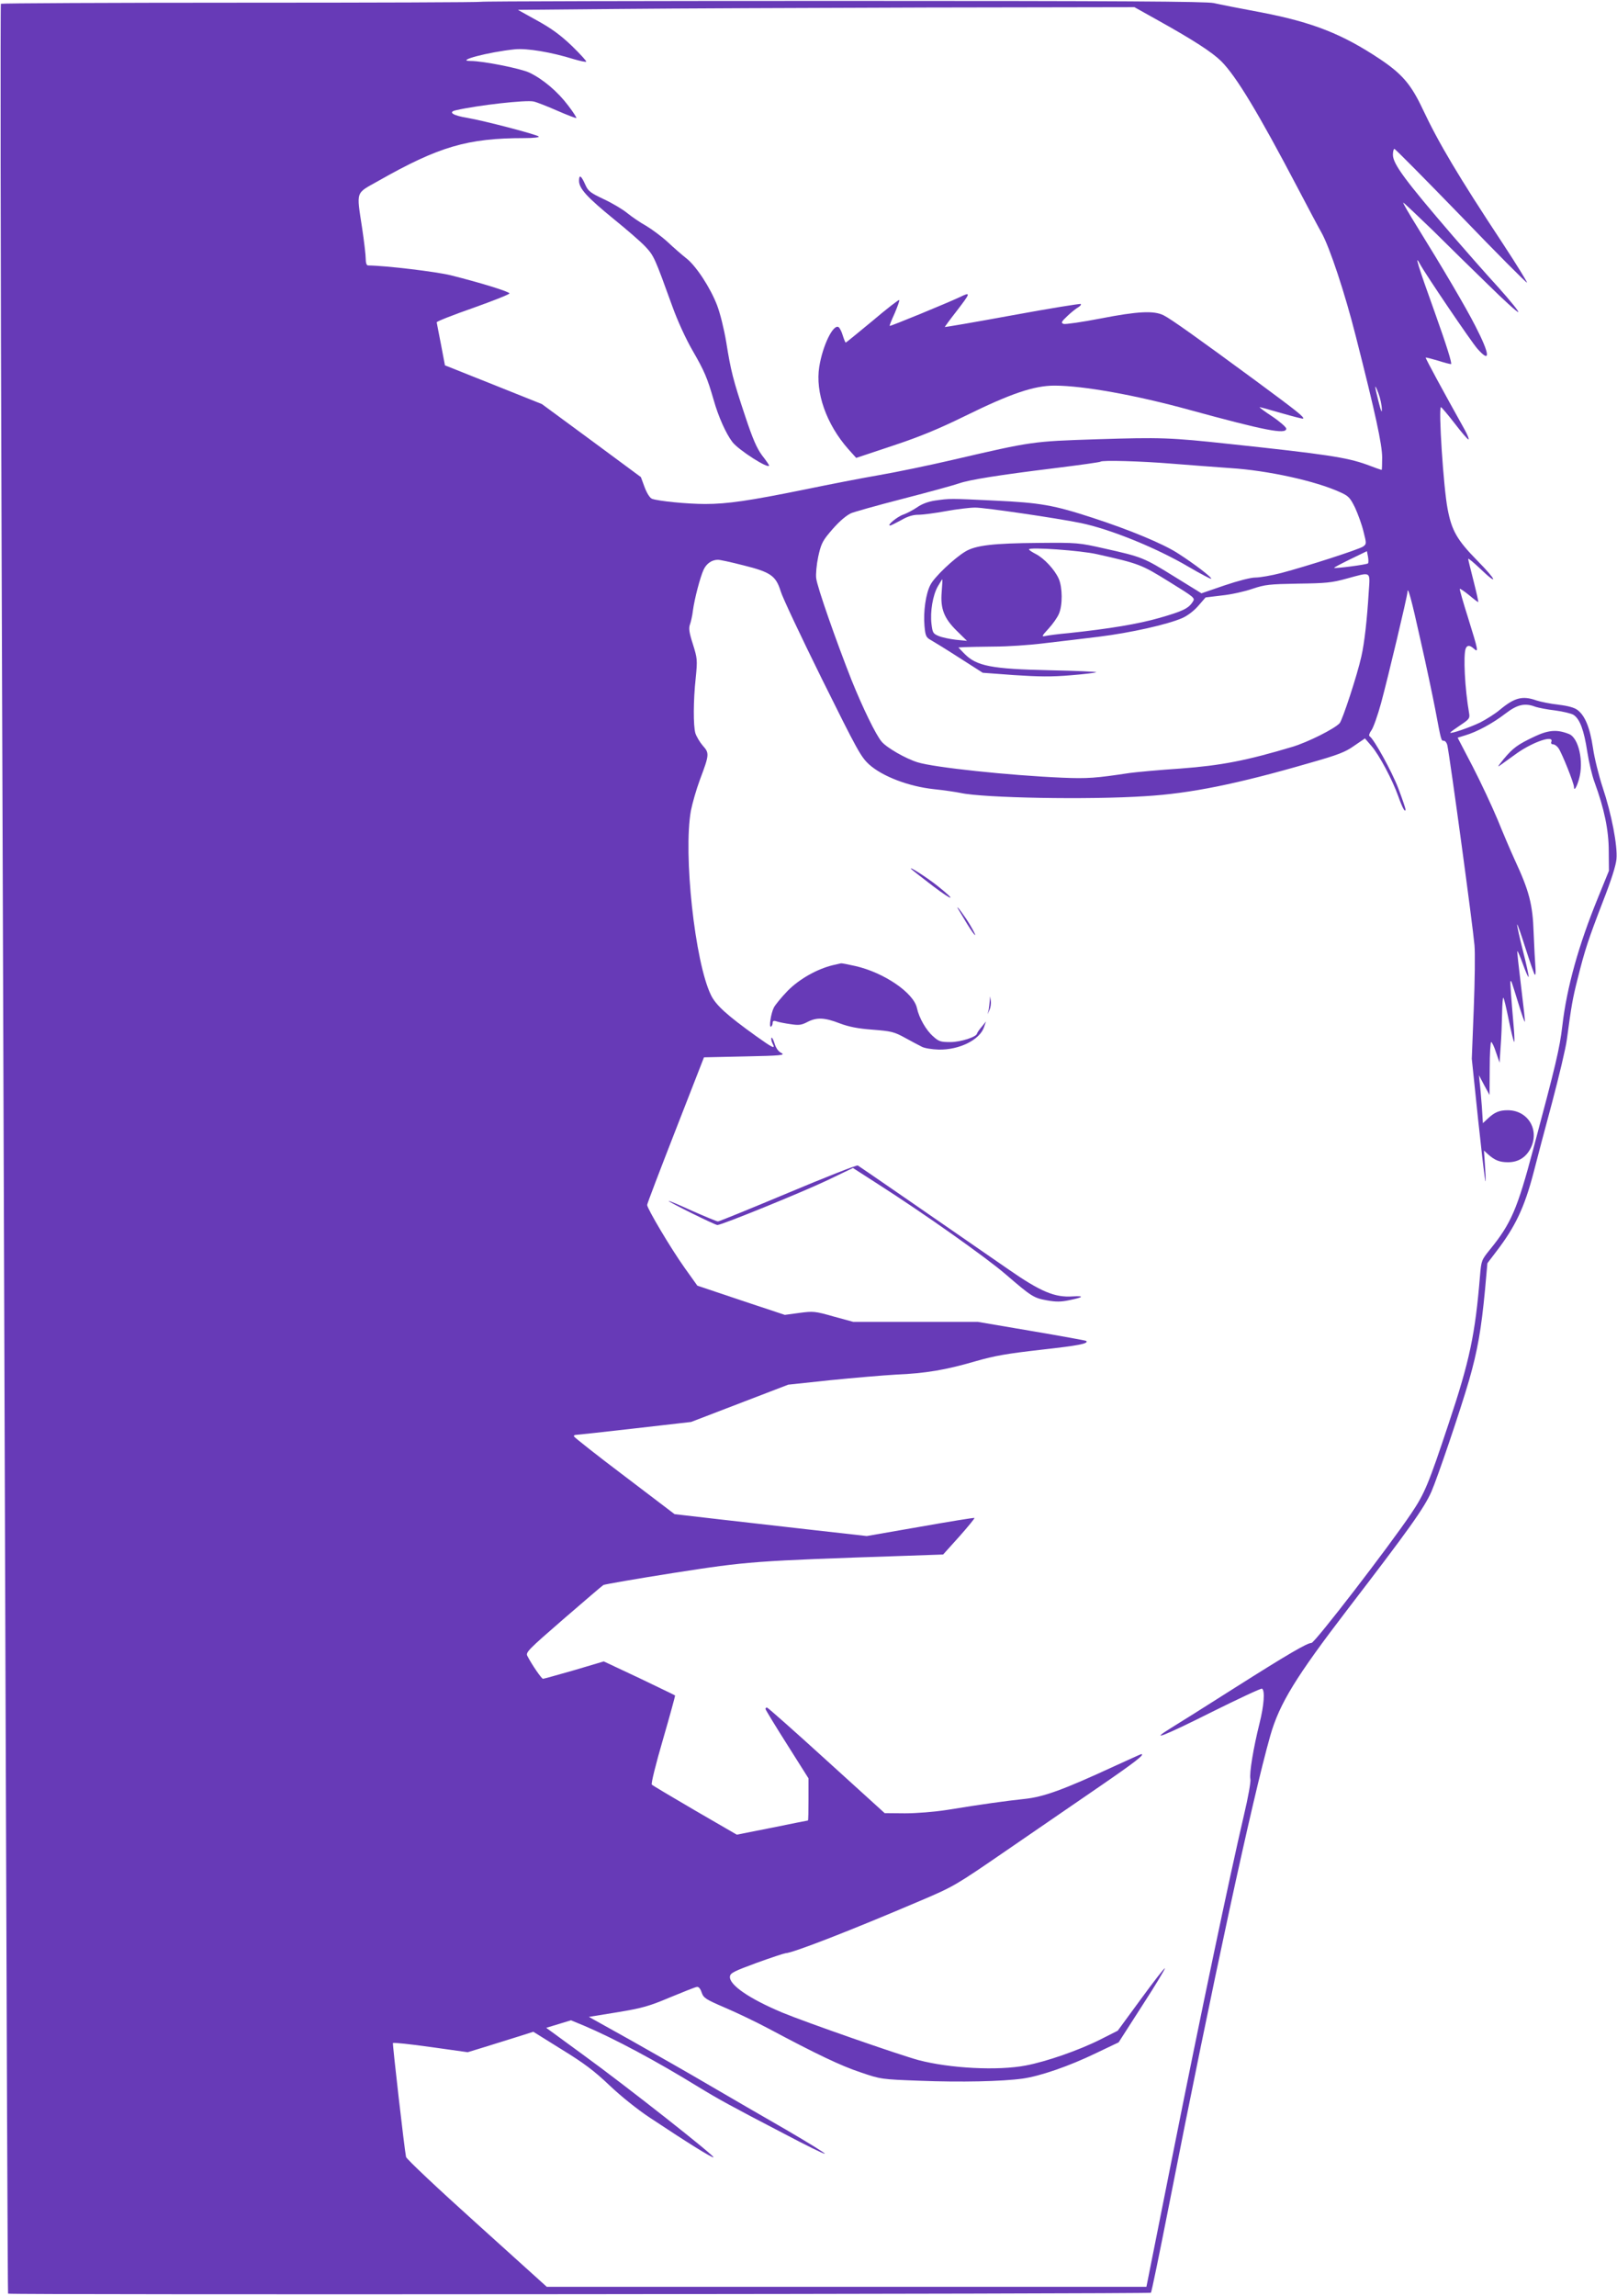 <?xml version="1.0" standalone="no"?>
<!DOCTYPE svg PUBLIC "-//W3C//DTD SVG 20010904//EN"
 "http://www.w3.org/TR/2001/REC-SVG-20010904/DTD/svg10.dtd">
<svg version="1.0" xmlns="http://www.w3.org/2000/svg"
 width="902pt" height="1280pt" viewBox="0 0 902 1280"
 preserveAspectRatio="xMidYMid meet">
<g transform="translate(0,1280) scale(0.1,-0.1)"
fill="#673ab7" stroke="none">
<path d="M2683 12790 c-2 -3 -605 -5 -1338 -5 -733 0 -1336 -3 -1340 -6 -3 -4
-2 -1377 4 -3050 6 -1674 16 -4545 22 -6379 6 -1834 12 -3337 14 -3338 7 -8
6369 -2 6375 5 4 4 48 219 99 478 243 1239 467 2276 567 2628 51 179 143 328
431 704 343 447 427 564 468 657 34 78 161 452 210 621 47 164 68 283 89 506
l13 146 51 67 c105 137 156 245 206 436 19 74 66 253 105 397 38 144 75 299
81 345 26 193 32 229 61 343 40 160 59 217 141 430 45 115 72 199 75 235 7 74
-28 254 -77 400 -21 64 -46 163 -54 220 -17 114 -45 181 -87 212 -17 13 -54
23 -106 29 -44 5 -99 16 -123 24 -77 27 -121 16 -203 -52 -27 -23 -77 -54
-110 -71 -60 -29 -167 -65 -167 -57 0 3 25 21 55 41 51 34 55 39 50 68 -24
137 -33 323 -19 360 8 20 23 20 46 -1 27 -24 24 -10 -32 170 -28 88 -49 162
-47 164 2 2 26 -14 53 -36 26 -22 49 -39 50 -38 2 1 -10 54 -26 117 -16 63
-30 119 -30 124 0 5 29 -19 64 -52 107 -103 97 -69 -12 41 -114 116 -144 168
-167 290 -23 118 -52 567 -37 567 4 -1 38 -41 76 -90 38 -50 73 -90 77 -90 5
0 -4 24 -20 53 -120 215 -221 401 -218 403 2 2 31 -6 66 -16 34 -11 68 -20 75
-20 8 0 -25 105 -90 287 -95 264 -116 333 -83 271 30 -56 284 -431 320 -472
75 -85 71 -33 -11 126 -52 103 -186 330 -325 554 -46 74 -81 134 -77 134 3 0
76 -69 162 -152 85 -84 225 -222 311 -305 85 -84 161 -153 168 -153 7 0 -43
62 -111 138 -69 75 -183 205 -254 287 -265 308 -334 401 -334 452 0 18 4 33 8
33 5 0 172 -169 372 -375 199 -207 365 -373 368 -371 2 3 -58 101 -135 218
-249 377 -358 561 -447 750 -65 138 -115 196 -239 279 -209 139 -373 204 -657
259 -118 22 -240 46 -270 53 -42 9 -522 12 -2068 12 -1108 0 -2016 -2 -2019
-5z m3774 -102 c203 -113 304 -179 355 -229 84 -84 207 -288 428 -709 56 -107
115 -218 131 -246 46 -81 132 -341 192 -579 110 -432 147 -604 147 -676 0 -38
-1 -69 -3 -69 -2 0 -40 13 -84 30 -111 40 -232 58 -758 114 -342 37 -391 38
-745 27 -362 -12 -358 -11 -806 -115 -133 -31 -317 -69 -410 -85 -93 -16 -279
-52 -414 -80 -310 -63 -433 -81 -556 -81 -100 0 -261 16 -297 29 -12 5 -28 30
-41 64 l-21 57 -276 204 -276 203 -270 108 -271 108 -22 116 c-13 64 -23 120
-24 124 0 5 91 41 203 80 112 40 203 76 203 81 -1 10 -159 59 -327 101 -80 20
-362 54 -462 55 -8 0 -13 14 -13 38 0 20 -9 97 -20 170 -32 211 -38 191 88
262 340 193 499 240 818 240 51 0 84 4 79 9 -14 12 -305 88 -399 104 -80 13
-108 32 -64 42 121 28 393 59 435 49 15 -3 74 -26 131 -51 57 -25 105 -43 107
-41 2 2 -18 34 -46 70 -57 76 -140 147 -216 183 -48 23 -258 65 -328 65 -90 0
100 50 246 65 69 7 205 -16 330 -55 35 -10 66 -17 69 -14 3 3 -33 42 -80 88
-63 60 -113 97 -193 141 l-108 60 553 5 c304 3 1078 6 1720 8 l1166 2 129 -72z
m1251 -2168 c1 -26 -4 -15 -18 40 -24 94 -24 110 0 45 10 -27 18 -66 18 -85z
m-1173 -305 c99 -8 248 -19 330 -25 207 -13 475 -72 610 -134 47 -21 56 -30
84 -87 16 -35 38 -95 47 -133 17 -67 17 -69 -2 -83 -22 -16 -317 -111 -458
-148 -54 -14 -118 -25 -143 -25 -26 0 -96 -18 -173 -44 l-128 -44 -154 95
c-168 104 -177 108 -388 155 -142 32 -150 33 -367 31 -251 -2 -350 -13 -408
-48 -62 -37 -174 -143 -195 -186 -26 -49 -40 -150 -33 -229 5 -56 9 -64 36
-79 16 -9 88 -53 159 -99 l130 -83 176 -13 c136 -9 209 -10 314 -1 76 6 140
14 143 17 3 3 -113 8 -257 11 -328 7 -411 23 -479 93 l-33 34 35 2 c18 1 93 2
164 3 72 0 195 8 275 18 80 9 219 26 310 37 178 22 382 68 465 104 31 14 66
41 90 69 l40 46 91 11 c50 5 127 22 170 37 72 24 94 26 255 29 154 2 188 5
271 28 140 38 131 44 123 -76 -9 -151 -24 -284 -41 -358 -23 -104 -105 -353
-121 -372 -28 -31 -177 -106 -264 -132 -257 -77 -397 -104 -624 -121 -121 -8
-249 -20 -285 -25 -185 -28 -233 -32 -375 -26 -298 13 -715 57 -807 86 -65 20
-172 81 -200 115 -32 37 -106 190 -167 341 -85 215 -193 522 -198 570 -3 22 2
76 11 119 14 65 23 87 60 131 46 56 87 94 122 112 12 6 142 43 290 81 148 38
289 77 314 86 57 20 218 46 535 85 137 17 252 33 254 36 9 9 226 3 396 -11z
m-415 -505 c236 -53 246 -57 401 -153 144 -89 147 -91 132 -113 -24 -37 -56
-52 -185 -89 -118 -34 -281 -61 -508 -85 -58 -5 -116 -13 -129 -16 -22 -5 -20
0 18 41 23 25 50 63 58 83 21 48 20 147 -1 195 -22 50 -81 114 -128 138 -21
11 -38 22 -38 26 0 14 289 -6 380 -27z m1511 -51 c-6 -7 -184 -30 -189 -25 -1
2 39 23 90 48 l93 45 6 -31 c3 -17 3 -34 0 -37z m-3484 -11 c152 -38 181 -58
208 -145 9 -32 113 -252 230 -489 199 -401 217 -434 264 -477 74 -66 220 -122
361 -137 58 -6 124 -16 148 -21 127 -28 715 -39 1031 -18 251 15 513 68 916
185 159 45 200 61 249 96 l60 41 37 -43 c43 -50 116 -187 149 -280 23 -65 40
-95 40 -72 0 6 -18 59 -40 117 -36 94 -136 275 -160 290 -6 3 -1 18 10 33 11
15 35 83 54 152 39 144 146 593 147 618 1 39 21 -32 74 -272 31 -136 67 -307
81 -380 34 -180 33 -176 48 -176 8 0 17 -12 20 -27 17 -87 141 -998 151 -1113
4 -41 2 -201 -4 -354 l-11 -279 35 -336 c36 -336 50 -436 39 -266 l-6 90 23
-21 c37 -33 64 -44 111 -44 60 0 105 30 130 86 44 101 -22 204 -132 204 -46 0
-73 -11 -111 -47 l-27 -25 -6 94 c-4 51 -9 111 -12 133 l-4 40 29 -55 30 -55
1 148 c0 81 4 147 8 147 5 0 17 -26 27 -57 l20 -58 6 90 c4 50 7 132 8 184 1
52 4 92 7 88 4 -3 17 -59 30 -123 13 -65 27 -120 30 -123 3 -3 2 28 -1 69 -16
187 -22 265 -19 269 4 5 4 6 45 -127 17 -56 33 -101 35 -99 2 2 -8 90 -21 197
-13 107 -23 196 -21 197 2 2 16 -31 31 -72 15 -42 29 -74 32 -72 2 3 -12 69
-32 147 -20 78 -34 144 -32 146 2 2 23 -58 47 -134 24 -75 47 -141 51 -146 5
-5 6 13 4 40 -2 27 -7 113 -10 192 -5 160 -25 235 -105 407 -23 50 -66 151
-96 225 -31 74 -93 207 -139 296 l-84 161 42 13 c65 19 154 67 224 121 68 52
109 61 169 38 16 -5 64 -15 109 -20 44 -6 91 -17 103 -25 35 -23 58 -86 76
-204 9 -58 27 -135 41 -172 54 -147 79 -267 79 -383 l1 -110 -61 -150 c-108
-264 -174 -499 -199 -715 -15 -127 -36 -215 -163 -690 -88 -331 -123 -412
-240 -556 -48 -59 -49 -63 -56 -145 -27 -330 -58 -476 -175 -826 -112 -337
-134 -390 -208 -500 -125 -186 -539 -723 -557 -723 -24 0 -129 -61 -426 -249
-162 -103 -324 -205 -359 -226 -128 -79 -36 -43 229 90 149 74 275 133 280
130 17 -11 11 -93 -14 -193 -34 -136 -58 -280 -51 -311 3 -15 -12 -100 -36
-201 -82 -352 -242 -1114 -391 -1862 l-153 -768 -1672 0 -1673 0 -390 352
c-220 198 -392 360 -395 372 -9 43 -76 627 -73 635 2 4 96 -6 210 -22 l207
-29 98 30 c54 17 136 42 183 57 l85 27 159 -99 c124 -76 182 -120 265 -199 63
-60 155 -134 226 -181 217 -144 346 -224 355 -221 12 4 -481 393 -729 573
l-204 149 69 21 69 21 75 -31 c169 -72 401 -196 635 -340 113 -69 180 -106
484 -264 117 -62 217 -111 222 -109 5 2 -93 62 -218 135 -126 72 -318 184
-428 248 -110 65 -306 176 -435 249 l-235 131 160 26 c139 23 177 34 293 83
73 30 140 57 149 58 10 2 20 -9 27 -31 11 -31 22 -38 131 -85 66 -28 174 -80
240 -115 268 -143 406 -209 515 -245 114 -39 117 -39 330 -47 229 -9 460 -4
575 12 98 14 258 69 407 141 l128 61 131 204 c73 112 129 206 127 209 -3 3
-63 -75 -134 -172 l-129 -176 -97 -49 c-119 -60 -300 -123 -416 -145 -156 -30
-423 -16 -598 30 -111 30 -630 211 -760 265 -186 78 -299 156 -292 202 2 19
26 30 148 75 80 29 153 53 162 54 40 1 364 127 753 293 186 79 197 86 475 277
157 108 392 269 523 359 201 138 256 181 233 181 -2 0 -68 -30 -147 -66 -290
-134 -398 -173 -506 -184 -103 -11 -227 -28 -430 -61 -71 -11 -170 -19 -235
-19 l-113 1 -324 294 c-178 162 -328 295 -333 295 -4 0 -8 -4 -8 -8 0 -4 54
-93 120 -197 l120 -190 0 -117 c0 -65 -1 -118 -3 -118 -2 0 -92 -18 -200 -40
l-197 -39 -233 135 c-127 74 -236 139 -241 144 -5 5 22 114 62 251 39 134 69
245 68 246 -2 2 -92 45 -200 97 l-198 93 -165 -49 c-91 -26 -170 -48 -174 -48
-8 0 -61 77 -87 127 -11 20 4 35 200 205 116 100 217 187 224 191 8 4 186 35
396 68 414 64 432 66 1296 95 l203 7 90 100 c49 55 87 102 85 104 -2 2 -138
-20 -302 -49 l-299 -52 -285 32 c-157 18 -398 45 -536 61 l-251 29 -279 212
c-154 116 -280 216 -282 221 -2 5 2 9 10 9 7 0 155 16 328 36 l315 36 271 104
271 104 235 25 c130 13 294 27 365 31 167 7 278 26 443 74 111 32 178 43 370
65 207 23 265 34 249 49 -2 2 -139 27 -304 55 l-300 51 -348 0 -347 0 -110 30
c-105 30 -114 30 -191 20 l-81 -11 -244 81 -244 82 -70 98 c-79 111 -210 332
-210 352 0 7 72 195 159 418 l158 405 229 5 c201 4 226 7 203 19 -17 8 -31 28
-39 55 -7 22 -15 36 -17 29 -2 -7 1 -21 7 -32 17 -32 2 -25 -92 42 -162 116
-225 173 -252 229 -90 184 -155 787 -112 1028 8 41 30 118 50 172 53 141 54
149 16 191 -17 20 -35 51 -41 69 -12 43 -12 179 2 309 10 100 9 108 -16 188
-21 65 -24 89 -16 110 5 14 13 48 16 75 9 68 41 189 60 230 16 34 45 54 78 55
10 1 74 -13 144 -31z m1106 -148 c-8 -94 13 -148 86 -219 l55 -54 -62 6 c-34
4 -77 13 -96 21 -31 13 -34 18 -40 67 -8 69 7 159 35 209 13 22 24 40 25 40 2
0 0 -31 -3 -70z"/>
<path d="M3230 11792 c0 -43 44 -91 192 -212 73 -59 154 -129 179 -156 47 -51
51 -60 148 -328 30 -84 76 -184 114 -250 67 -116 82 -152 118 -276 26 -93 69
-188 104 -234 34 -45 205 -154 205 -131 0 3 -17 28 -39 56 -29 39 -52 91 -94
218 -68 204 -80 252 -106 414 -12 72 -34 161 -51 205 -38 99 -118 221 -173
263 -23 18 -70 59 -103 90 -34 31 -88 71 -120 90 -33 18 -79 50 -104 70 -25
21 -84 56 -131 78 -76 36 -88 45 -104 81 -23 52 -35 59 -35 22z"/>
<path d="M5355 11144 c-72 -34 -388 -164 -392 -161 -2 2 11 34 28 71 16 38 28
71 25 73 -3 3 -70 -49 -149 -116 -80 -66 -147 -121 -149 -121 -3 0 -10 18 -17
40 -6 21 -17 42 -23 46 -30 19 -89 -102 -108 -221 -23 -143 40 -321 162 -459
l44 -49 204 68 c151 50 255 93 402 165 256 126 386 170 500 170 160 0 454 -53
752 -135 421 -115 541 -139 541 -105 0 8 -35 39 -78 68 -43 28 -75 52 -70 52
4 0 60 -16 123 -34 63 -18 117 -32 119 -30 8 8 -31 39 -264 211 -321 236 -472
344 -514 365 -54 27 -143 23 -353 -18 -103 -20 -195 -33 -205 -30 -16 6 -13
12 22 45 22 21 49 42 60 48 11 7 17 14 14 18 -4 3 -176 -25 -383 -63 -207 -38
-376 -67 -376 -65 0 1 29 41 65 87 80 104 82 110 20 80z"/>
<path d="M5215 10009 c-39 -6 -73 -19 -100 -38 -22 -15 -56 -33 -76 -40 -33
-11 -94 -61 -74 -61 5 0 32 14 62 30 36 21 66 30 96 30 24 0 93 9 153 20 60
11 134 20 164 20 54 0 450 -58 588 -86 165 -34 424 -139 605 -246 65 -38 121
-67 123 -65 7 6 -92 82 -184 141 -81 53 -268 131 -477 199 -218 71 -291 84
-548 96 -251 12 -247 12 -332 0z"/>
<path d="M8561 8694 c-95 -45 -120 -63 -173 -126 -36 -45 -38 -49 -13 -30 17
12 57 41 89 64 91 63 204 101 190 63 -4 -9 0 -15 10 -15 8 0 22 -10 30 -22 21
-32 86 -195 86 -216 0 -25 15 -2 28 44 28 98 -2 232 -57 252 -66 26 -113 22
-190 -14z"/>
<path d="M5085 7953 c6 -6 59 -47 119 -93 116 -88 135 -86 24 2 -59 47 -169
117 -143 91z"/>
<path d="M5343 7735 c3 -5 26 -44 51 -85 50 -81 64 -86 16 -5 -26 44 -80 117
-67 90z"/>
<path d="M4647 7419 c-88 -21 -188 -77 -253 -143 -35 -36 -69 -78 -77 -93 -17
-33 -29 -115 -16 -107 5 3 9 12 9 21 0 11 6 14 23 8 12 -4 46 -11 76 -15 46
-7 61 -6 95 12 52 27 96 25 181 -8 51 -19 101 -29 183 -35 103 -8 120 -12 180
-45 37 -20 79 -43 94 -50 14 -8 57 -15 95 -16 114 -2 228 54 252 125 l11 32
-24 -30 c-14 -16 -25 -33 -26 -37 -1 -19 -91 -48 -148 -48 -55 0 -65 3 -97 32
-39 34 -78 102 -90 157 -18 86 -185 199 -344 235 -40 9 -76 16 -80 15 -3 -1
-23 -5 -44 -10z"/>
<path d="M5521 7220 c-1 -14 -4 -36 -6 -50 l-6 -25 11 25 c6 13 9 36 7 50 l-4
25 -2 -25z"/>
<path d="M4396 6149 c-208 -87 -384 -159 -391 -159 -7 0 -71 27 -144 59 -72
33 -131 58 -131 55 0 -6 258 -134 272 -134 24 0 471 182 612 249 l144 69 143
-92 c252 -161 600 -407 709 -501 143 -123 156 -132 230 -145 50 -9 78 -9 125
1 79 16 87 25 19 21 -100 -7 -179 26 -359 151 -432 299 -831 574 -840 579 -6
3 -180 -65 -389 -153z"/>
</g>
</svg>

